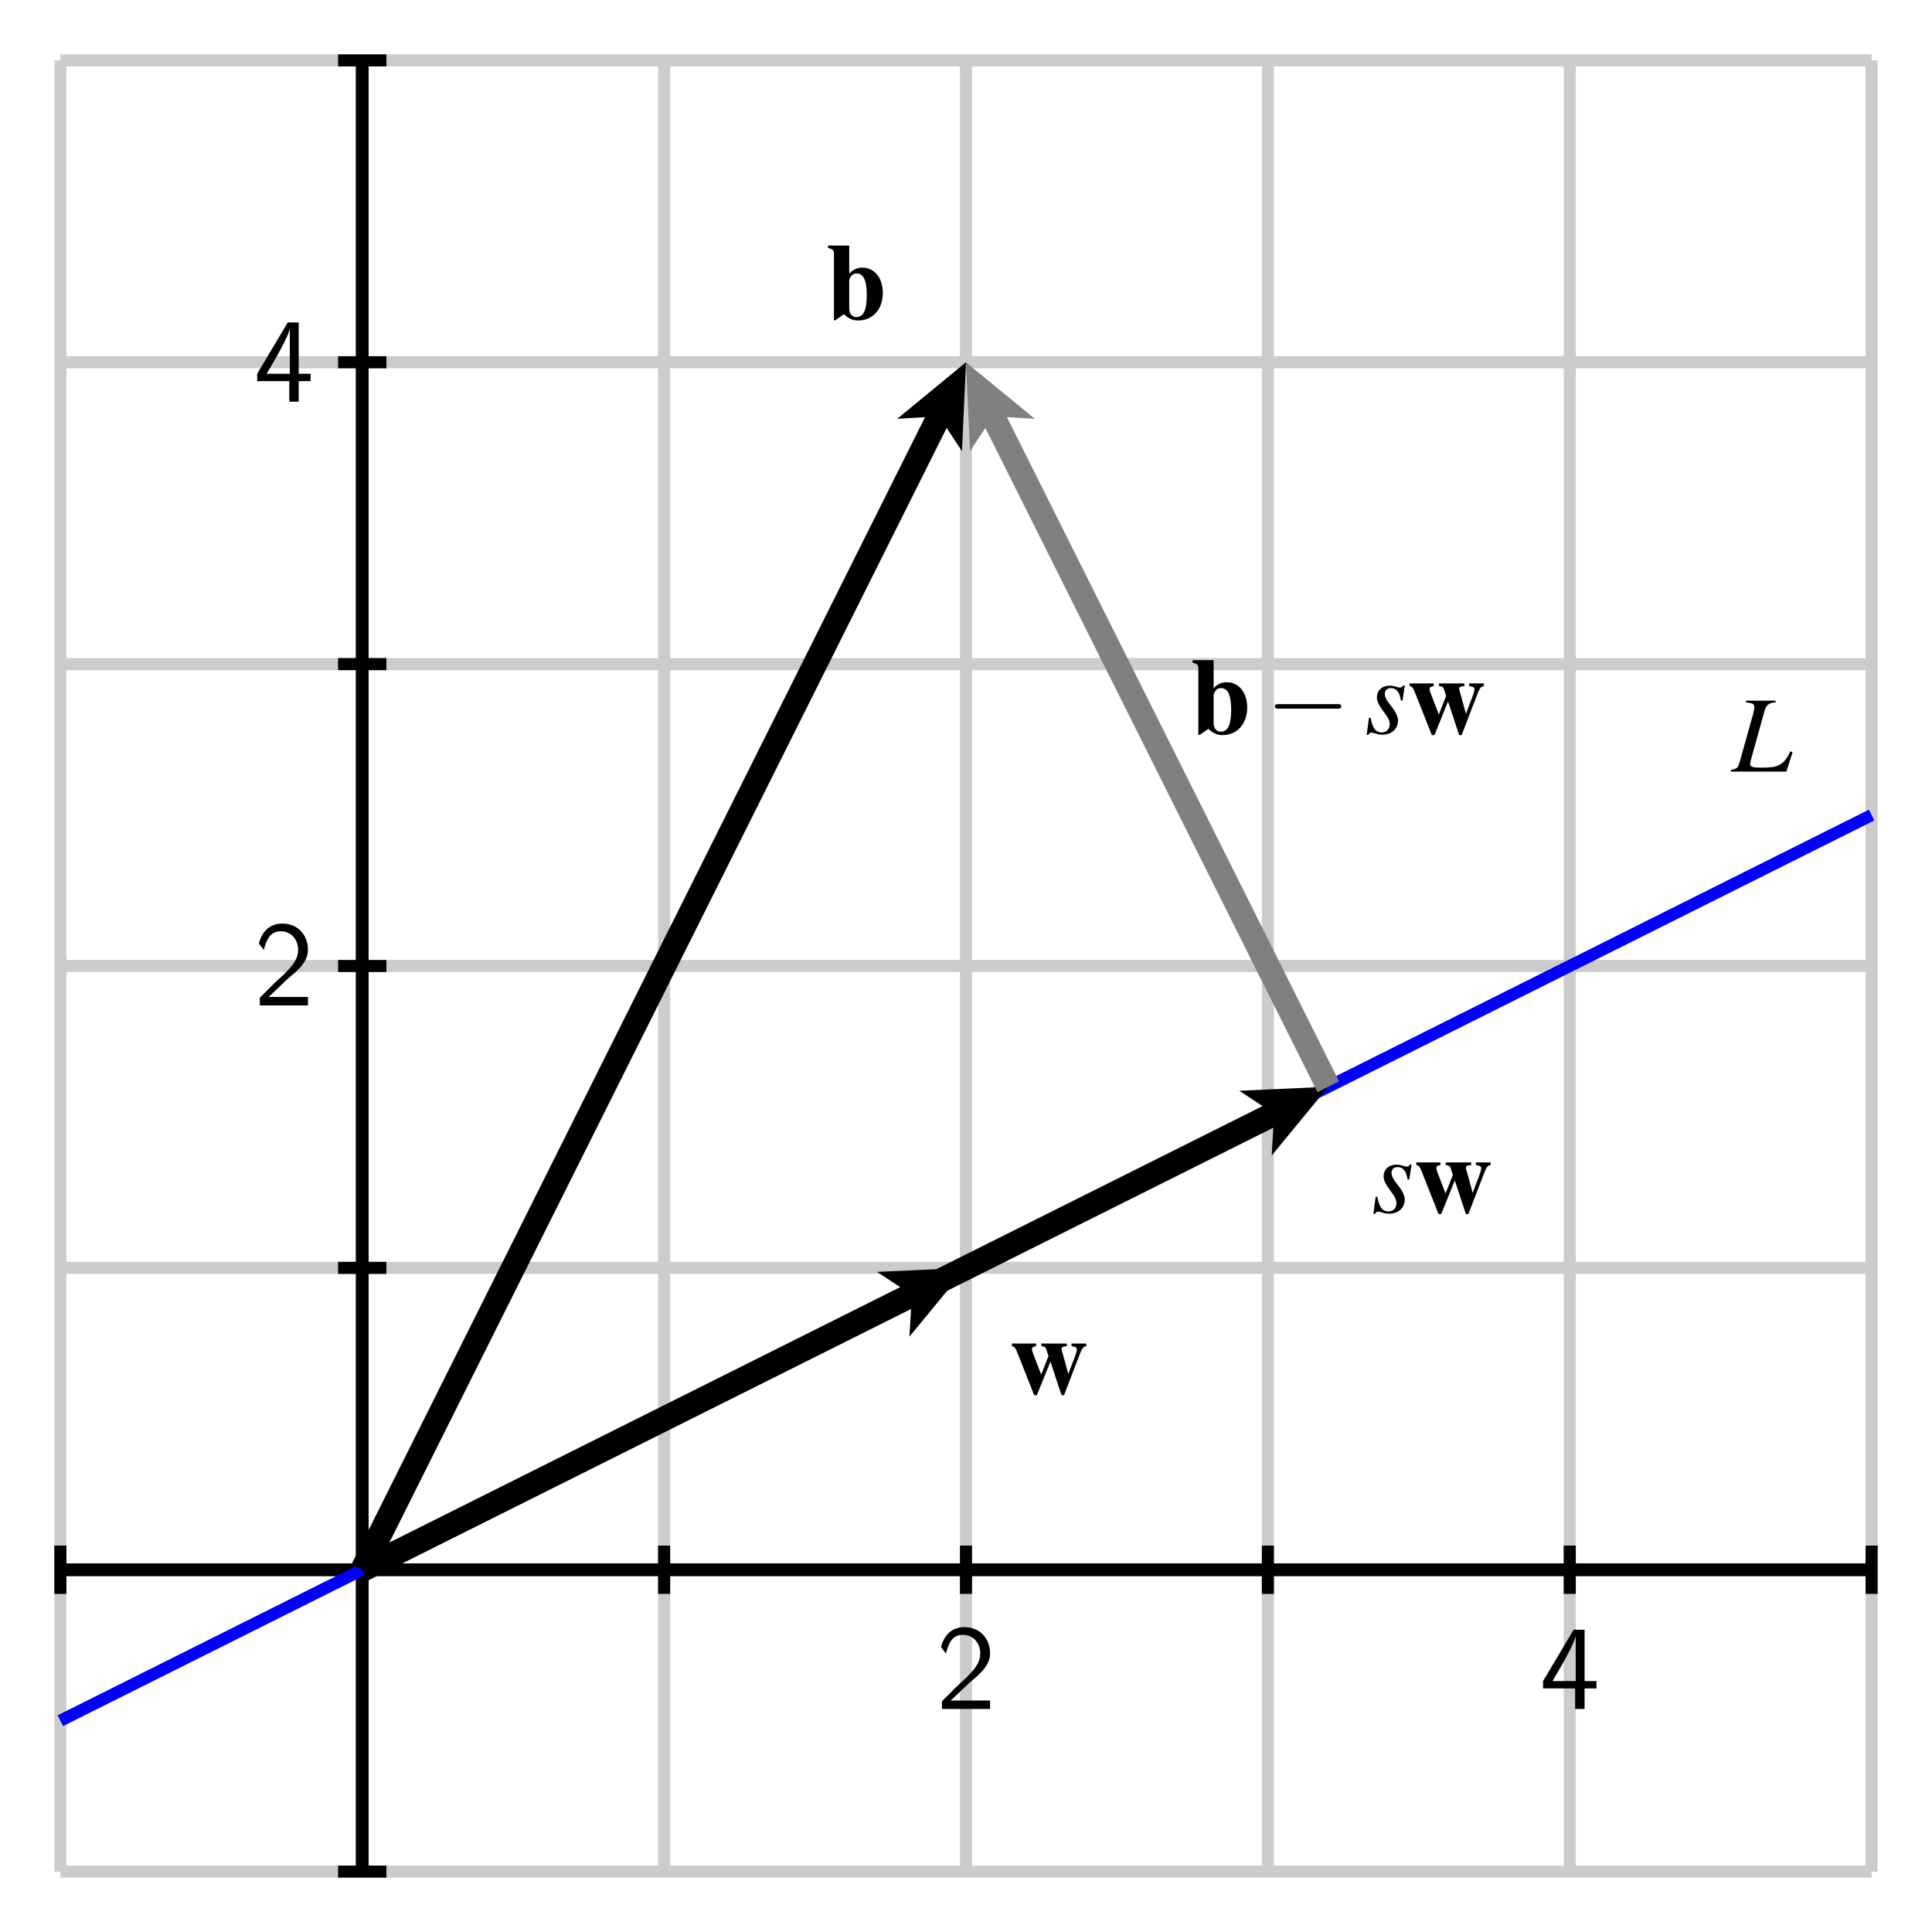 <?xml version="1.0" encoding="UTF-8"?>
<svg xmlns="http://www.w3.org/2000/svg" xmlns:xlink="http://www.w3.org/1999/xlink" width="160" height="160" viewBox="0 0 160 160">
<defs>
<g>
<g id="glyph-0-0">
<path d="M 1.734 -1.875 L 0.5 -0.641 L 0.5 0 L 4.484 0 L 4.484 -0.703 L 2.672 -0.703 C 2.547 -0.703 2.438 -0.703 2.312 -0.703 L 1.219 -0.703 C 1.547 -0.984 2.297 -1.734 2.609 -2.016 C 2.797 -2.203 3.312 -2.625 3.5 -2.797 C 3.953 -3.25 4.484 -3.781 4.484 -4.625 C 4.484 -5.781 3.688 -6.781 2.359 -6.781 C 1.219 -6.781 0.656 -6 0.422 -5.141 C 0.547 -4.969 0.594 -4.906 0.609 -4.875 C 0.625 -4.859 0.734 -4.734 0.828 -4.594 C 1.031 -5.359 1.312 -6.141 2.219 -6.141 C 3.156 -6.141 3.672 -5.391 3.672 -4.609 C 3.672 -3.766 3.094 -3.188 2.516 -2.594 Z M 1.734 -1.875 "/>
</g>
<g id="glyph-0-1">
<path d="M 3.719 -1.703 L 4.703 -1.703 L 4.703 -2.312 L 3.719 -2.312 L 3.719 -6.562 L 2.812 -6.562 L 0.281 -2.312 L 0.281 -1.703 L 2.938 -1.703 L 2.938 0 L 3.719 0 Z M 1.062 -2.312 C 1.578 -3.188 2.984 -5.547 2.984 -6.125 L 2.984 -2.312 Z M 1.062 -2.312 "/>
</g>
<g id="glyph-1-0">
<path d="M 6.359 -4.156 L 5.141 -4.156 L 5.141 -3.938 C 5.484 -3.891 5.578 -3.828 5.578 -3.625 C 5.578 -3.516 5.469 -3.172 5.188 -2.469 C 5.047 -2.109 4.984 -1.922 4.875 -1.625 C 4.781 -1.984 4.75 -2.094 4.562 -2.766 C 4.391 -3.391 4.312 -3.641 4.312 -3.719 C 4.312 -3.859 4.406 -3.906 4.75 -3.938 L 4.75 -4.156 L 2.641 -4.156 L 2.641 -3.938 C 3 -3.891 3 -3.891 3.172 -3.297 L 3.234 -3.125 L 2.625 -1.578 L 2.406 -2.156 C 2.328 -2.344 2.266 -2.516 2.219 -2.641 C 1.969 -3.281 1.859 -3.562 1.859 -3.688 C 1.859 -3.828 1.953 -3.891 2.203 -3.938 L 2.203 -4.156 L 0.203 -4.156 L 0.203 -3.938 C 0.438 -3.891 0.484 -3.828 0.719 -3.234 L 2.047 0.125 L 2.266 0.125 L 3.391 -2.656 L 4.312 0.125 L 4.516 0.125 L 5.906 -3.484 C 6.062 -3.812 6.125 -3.891 6.359 -3.938 Z M 6.359 -4.156 "/>
</g>
<g id="glyph-1-1">
<path d="M 1.906 -6.078 L 0.156 -6.078 L 0.156 -5.875 C 0.562 -5.781 0.641 -5.703 0.641 -5.344 L 0.641 0.109 L 0.75 0.109 L 1.469 -0.391 C 1.875 -0.016 2.203 0.125 2.656 0.125 C 3.859 0.125 4.688 -0.812 4.688 -2.156 C 4.688 -3.391 4 -4.25 3 -4.25 C 2.562 -4.25 2.234 -4.109 1.906 -3.75 Z M 1.906 -3.234 C 2.047 -3.625 2.234 -3.766 2.531 -3.766 C 3.094 -3.766 3.359 -3.172 3.359 -1.984 C 3.359 -0.75 3.094 -0.156 2.516 -0.156 C 2.141 -0.156 1.906 -0.438 1.906 -0.875 Z M 1.906 -3.234 "/>
</g>
<g id="glyph-2-0">
<path d="M 0.328 -1.312 L 0.141 0.109 L 0.281 0.109 C 0.359 -0.031 0.406 -0.078 0.5 -0.078 C 0.609 -0.078 0.766 -0.031 0.938 0.016 C 1.141 0.078 1.297 0.094 1.438 0.094 C 2.203 0.094 2.734 -0.391 2.734 -1.078 C 2.734 -1.406 2.547 -1.812 2.125 -2.328 C 1.781 -2.75 1.641 -3.031 1.641 -3.281 C 1.641 -3.578 1.828 -3.766 2.141 -3.766 C 2.609 -3.766 2.875 -3.422 2.969 -2.734 L 3.109 -2.734 L 3.297 -3.984 L 3.172 -3.984 C 3.094 -3.859 3.031 -3.812 2.891 -3.812 C 2.828 -3.812 2.75 -3.828 2.578 -3.875 C 2.344 -3.953 2.219 -3.969 2.062 -3.969 C 1.406 -3.969 0.984 -3.578 0.984 -2.984 C 0.984 -2.688 1.172 -2.297 1.547 -1.812 C 1.906 -1.359 2.047 -1.047 2.047 -0.781 C 2.047 -0.375 1.781 -0.094 1.391 -0.094 C 0.891 -0.094 0.609 -0.453 0.469 -1.312 Z M 0.328 -1.312 "/>
</g>
<g id="glyph-2-1">
<path d="M 3.625 -5.875 L 1.172 -5.875 L 1.172 -5.734 C 1.734 -5.672 1.859 -5.609 1.859 -5.344 C 1.859 -5.219 1.828 -5.016 1.766 -4.781 L 0.656 -0.812 C 0.5 -0.281 0.438 -0.234 -0.078 -0.141 L -0.078 0 L 4.516 0 L 5.031 -1.609 L 4.844 -1.672 C 4.531 -1.016 4.297 -0.734 3.891 -0.531 C 3.578 -0.375 3.219 -0.328 2.438 -0.328 C 1.75 -0.328 1.516 -0.391 1.516 -0.625 C 1.516 -0.688 1.562 -0.906 1.609 -1.078 L 2.719 -5.062 C 2.859 -5.531 3.094 -5.703 3.625 -5.734 Z M 3.625 -5.875 "/>
</g>
<g id="glyph-3-0">
<path d="M 5.938 -2.062 C 6.078 -2.062 6.25 -2.062 6.25 -2.25 C 6.25 -2.438 6.078 -2.438 5.938 -2.438 L 1.062 -2.438 C 0.906 -2.438 0.75 -2.438 0.75 -2.25 C 0.75 -2.062 0.906 -2.062 1.062 -2.062 Z M 5.938 -2.062 "/>
</g>
</g>
</defs>
<path fill="none" stroke-width="10" stroke-linecap="butt" stroke-linejoin="miter" stroke="rgb(80.077%, 80.077%, 80.077%)" stroke-opacity="1" stroke-miterlimit="10" d="M 50 50 L 50 1550 M 300 50 L 300 1550 M 550 50 L 550 1550 M 800 50 L 800 1550 M 1050 50 L 1050 1550 M 1300 50 L 1300 1550 M 1550 50 L 1550 1550 M 50 50 L 1550 50 M 50 300 L 1550 300 M 50 550 L 1550 550 M 50 800 L 1550 800 M 50 1050 L 1550 1050 M 50 1300 L 1550 1300 M 50 1550 L 1550 1550 " transform="matrix(0.1, 0, 0, -0.1, 0, 160)"/>
<path fill="none" stroke-width="10" stroke-linecap="butt" stroke-linejoin="miter" stroke="rgb(0%, 0%, 0%)" stroke-opacity="1" stroke-miterlimit="10" d="M 50 300 L 1550 300 M 300 50 L 300 1550 " transform="matrix(0.1, 0, 0, -0.1, 0, 160)"/>
<path fill="none" stroke-width="10" stroke-linecap="butt" stroke-linejoin="miter" stroke="rgb(0%, 0%, 0%)" stroke-opacity="1" stroke-miterlimit="10" d="M 50 300 L 1550 300 M 300 50 L 300 1550 M 50 280 L 50 320 " transform="matrix(0.1, 0, 0, -0.1, 0, 160)"/>
<path fill="none" stroke-width="10" stroke-linecap="butt" stroke-linejoin="miter" stroke="rgb(0%, 0%, 0%)" stroke-opacity="1" stroke-miterlimit="10" d="M 50 300 L 1550 300 M 300 50 L 300 1550 M 300 280 L 300 320 " transform="matrix(0.1, 0, 0, -0.1, 0, 160)"/>
<path fill="none" stroke-width="10" stroke-linecap="butt" stroke-linejoin="miter" stroke="rgb(0%, 0%, 0%)" stroke-opacity="1" stroke-miterlimit="10" d="M 50 300 L 1550 300 M 300 50 L 300 1550 M 550 280 L 550 320 " transform="matrix(0.1, 0, 0, -0.1, 0, 160)"/>
<path fill="none" stroke-width="10" stroke-linecap="butt" stroke-linejoin="miter" stroke="rgb(0%, 0%, 0%)" stroke-opacity="1" stroke-miterlimit="10" d="M 50 300 L 1550 300 M 300 50 L 300 1550 M 800 280 L 800 320 " transform="matrix(0.1, 0, 0, -0.1, 0, 160)"/>
<path fill="none" stroke-width="10" stroke-linecap="butt" stroke-linejoin="miter" stroke="rgb(0%, 0%, 0%)" stroke-opacity="1" stroke-miterlimit="10" d="M 50 300 L 1550 300 M 300 50 L 300 1550 M 1050 280 L 1050 320 " transform="matrix(0.1, 0, 0, -0.1, 0, 160)"/>
<path fill="none" stroke-width="10" stroke-linecap="butt" stroke-linejoin="miter" stroke="rgb(0%, 0%, 0%)" stroke-opacity="1" stroke-miterlimit="10" d="M 50 300 L 1550 300 M 300 50 L 300 1550 M 1300 280 L 1300 320 " transform="matrix(0.1, 0, 0, -0.1, 0, 160)"/>
<path fill="none" stroke-width="10" stroke-linecap="butt" stroke-linejoin="miter" stroke="rgb(0%, 0%, 0%)" stroke-opacity="1" stroke-miterlimit="10" d="M 50 300 L 1550 300 M 300 50 L 300 1550 M 1550 280 L 1550 320 " transform="matrix(0.1, 0, 0, -0.1, 0, 160)"/>
<path fill="none" stroke-width="10" stroke-linecap="butt" stroke-linejoin="miter" stroke="rgb(0%, 0%, 0%)" stroke-opacity="1" stroke-miterlimit="10" d="M 50 300 L 1550 300 M 300 50 L 300 1550 M 280 50 L 320 50 " transform="matrix(0.1, 0, 0, -0.1, 0, 160)"/>
<path fill="none" stroke-width="10" stroke-linecap="butt" stroke-linejoin="miter" stroke="rgb(0%, 0%, 0%)" stroke-opacity="1" stroke-miterlimit="10" d="M 50 300 L 1550 300 M 300 50 L 300 1550 M 280 300 L 320 300 " transform="matrix(0.1, 0, 0, -0.1, 0, 160)"/>
<path fill="none" stroke-width="10" stroke-linecap="butt" stroke-linejoin="miter" stroke="rgb(0%, 0%, 0%)" stroke-opacity="1" stroke-miterlimit="10" d="M 50 300 L 1550 300 M 300 50 L 300 1550 M 280 550 L 320 550 " transform="matrix(0.1, 0, 0, -0.1, 0, 160)"/>
<path fill="none" stroke-width="10" stroke-linecap="butt" stroke-linejoin="miter" stroke="rgb(0%, 0%, 0%)" stroke-opacity="1" stroke-miterlimit="10" d="M 50 300 L 1550 300 M 300 50 L 300 1550 M 280 800 L 320 800 " transform="matrix(0.1, 0, 0, -0.1, 0, 160)"/>
<path fill="none" stroke-width="10" stroke-linecap="butt" stroke-linejoin="miter" stroke="rgb(0%, 0%, 0%)" stroke-opacity="1" stroke-miterlimit="10" d="M 50 300 L 1550 300 M 300 50 L 300 1550 M 280 1050 L 320 1050 " transform="matrix(0.1, 0, 0, -0.1, 0, 160)"/>
<path fill="none" stroke-width="10" stroke-linecap="butt" stroke-linejoin="miter" stroke="rgb(0%, 0%, 0%)" stroke-opacity="1" stroke-miterlimit="10" d="M 50 300 L 1550 300 M 300 50 L 300 1550 M 280 1300 L 320 1300 " transform="matrix(0.1, 0, 0, -0.1, 0, 160)"/>
<path fill="none" stroke-width="10" stroke-linecap="butt" stroke-linejoin="miter" stroke="rgb(0%, 0%, 0%)" stroke-opacity="1" stroke-miterlimit="10" d="M 50 300 L 1550 300 M 300 50 L 300 1550 M 280 1550 L 320 1550 " transform="matrix(0.1, 0, 0, -0.1, 0, 160)"/>
<g fill="rgb(0%, 0%, 0%)" fill-opacity="1">
<use xlink:href="#glyph-0-0" x="77.509" y="141.531"/>
</g>
<g fill="rgb(0%, 0%, 0%)" fill-opacity="1">
<use xlink:href="#glyph-0-1" x="127.509" y="141.531"/>
</g>
<g fill="rgb(0%, 0%, 0%)" fill-opacity="1">
<use xlink:href="#glyph-0-0" x="21.019" y="83.266"/>
</g>
<g fill="rgb(0%, 0%, 0%)" fill-opacity="1">
<use xlink:href="#glyph-0-1" x="21.019" y="33.266"/>
</g>
<path fill="none" stroke-width="10" stroke-linecap="butt" stroke-linejoin="miter" stroke="rgb(0%, 0%, 100%)" stroke-opacity="1" stroke-miterlimit="10" d="M 50 175 L 1550 925 " transform="matrix(0.1, 0, 0, -0.1, 0, 160)"/>
<path fill-rule="nonzero" fill="rgb(0%, 0%, 0%)" fill-opacity="1" d="M 30.895 130.449 L 78.398 35.441 L 79.668 37.367 L 80 30 L 74.305 34.684 L 76.609 34.547 L 29.105 129.551 L 30.895 130.449 "/>
<path fill-rule="nonzero" fill="rgb(0%, 0%, 0%)" fill-opacity="1" d="M 30.449 130.895 L 105.453 93.391 L 105.316 95.695 L 110 90 L 102.633 90.332 L 104.559 91.602 L 29.551 129.105 L 30.449 130.895 "/>
<path fill-rule="nonzero" fill="rgb(50%, 50%, 50%)" fill-opacity="1" d="M 110.895 89.551 L 83.391 34.547 L 85.695 34.684 L 80 30 L 80.332 37.367 L 81.602 35.441 L 109.105 90.449 L 110.895 89.551 "/>
<path fill-rule="nonzero" fill="rgb(0%, 0%, 0%)" fill-opacity="1" d="M 30.449 130.895 L 75.453 108.391 L 75.316 110.695 L 80 105 L 72.633 105.332 L 74.559 106.602 L 29.551 129.105 L 30.449 130.895 "/>
<g fill="rgb(0%, 0%, 0%)" fill-opacity="1">
<use xlink:href="#glyph-1-0" x="83.6" y="115.421"/>
</g>
<g fill="rgb(0%, 0%, 0%)" fill-opacity="1">
<use xlink:href="#glyph-2-0" x="113.6" y="100.421"/>
</g>
<g fill="rgb(0%, 0%, 0%)" fill-opacity="1">
<use xlink:href="#glyph-1-0" x="117.088" y="100.421"/>
</g>
<g fill="rgb(0%, 0%, 0%)" fill-opacity="1">
<use xlink:href="#glyph-1-1" x="98.6" y="60.752"/>
</g>
<g fill="rgb(0%, 0%, 0%)" fill-opacity="1">
<use xlink:href="#glyph-3-0" x="104.83" y="60.752"/>
</g>
<g fill="rgb(0%, 0%, 0%)" fill-opacity="1">
<use xlink:href="#glyph-2-0" x="113.043" y="60.752"/>
</g>
<g fill="rgb(0%, 0%, 0%)" fill-opacity="1">
<use xlink:href="#glyph-1-0" x="116.53" y="60.752"/>
</g>
<g fill="rgb(0%, 0%, 0%)" fill-opacity="1">
<use xlink:href="#glyph-1-1" x="68.423" y="26.415"/>
</g>
<g fill="rgb(0%, 0%, 0%)" fill-opacity="1">
<use xlink:href="#glyph-2-1" x="143.423" y="63.9"/>
</g>
</svg>
